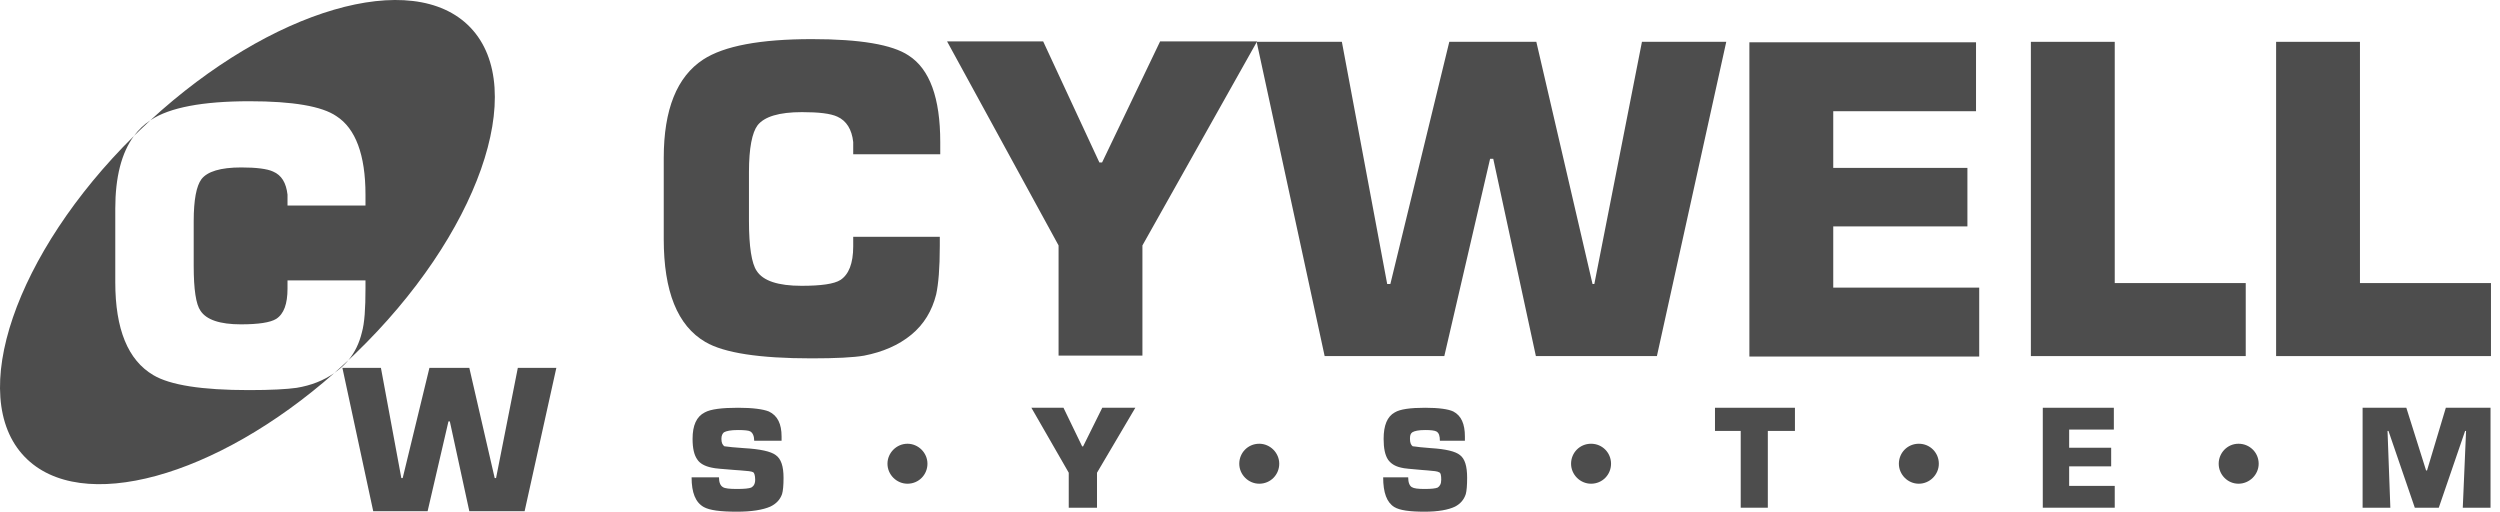 <svg width="171" height="35" viewBox="0 0 171 35" fill="none" xmlns="http://www.w3.org/2000/svg">
<path fill-rule="evenodd" clip-rule="evenodd" d="M9.159 9.302C9.292 9.171 9.425 9.04 9.56 8.91C9.8 8.679 10.041 8.452 10.284 8.229C10.3 8.218 10.317 8.207 10.334 8.197C11.605 7.359 13.838 6.925 17.062 6.925C20.039 6.925 22.023 7.266 23.015 7.948C24.317 8.786 24.999 10.585 24.999 13.314V14.059H19.666V13.314C19.573 12.508 19.264 11.981 18.674 11.732C18.271 11.546 17.527 11.453 16.504 11.453C15.078 11.453 14.179 11.732 13.776 12.26C13.435 12.725 13.249 13.655 13.249 15.144V18.184C13.249 19.797 13.404 20.82 13.714 21.255C14.117 21.875 15.047 22.185 16.473 22.185C17.682 22.185 18.488 22.061 18.891 21.813C19.419 21.472 19.666 20.789 19.666 19.735V19.177H24.999V19.735C24.999 21.1 24.937 22.092 24.751 22.744C24.575 23.469 24.275 24.102 23.827 24.64C23.51 24.938 23.191 25.228 22.87 25.512C22.151 26.022 21.276 26.367 20.287 26.528C19.636 26.621 18.55 26.683 17.031 26.683C13.807 26.683 11.636 26.341 10.489 25.659C8.753 24.636 7.885 22.526 7.885 19.301V14.276C7.885 12.124 8.306 10.458 9.159 9.302ZM9.159 9.302C9.475 8.874 9.849 8.516 10.284 8.229C18.536 0.64 28.217 -2.228 32.163 1.869C36.224 6.088 32.69 16.106 24.287 24.202C24.135 24.35 23.981 24.496 23.827 24.64C23.644 24.861 23.436 25.066 23.201 25.256C23.095 25.345 22.984 25.43 22.87 25.512C14.776 32.654 5.521 35.226 1.685 31.243C-2.311 27.092 1.046 17.326 9.159 9.302Z" fill="#4D4D4D"/>
<path d="M33.931 32.699L35.419 25.162H38.054L35.884 34.964H32.101L30.768 28.822H30.675L29.249 34.964H25.528L23.42 25.162H26.055L27.451 32.699H27.544L29.373 25.162H32.101L33.837 32.699H33.931Z" fill="#4D4D4D"/>
<path d="M58.36 16.199H64.282V16.82C64.282 18.339 64.189 19.425 64.034 20.138C63.755 21.255 63.197 22.186 62.329 22.899C61.461 23.612 60.376 24.078 59.104 24.326C58.391 24.45 57.182 24.512 55.508 24.512C51.942 24.512 49.524 24.14 48.253 23.395C46.331 22.279 45.4 19.921 45.4 16.354V10.802C45.4 7.483 46.3 5.25 48.098 4.072C49.524 3.141 52.004 2.676 55.539 2.676C58.825 2.676 61.027 3.048 62.143 3.792C63.6 4.723 64.313 6.708 64.313 9.717V10.554H58.36V9.717C58.267 8.848 57.895 8.259 57.275 7.98C56.81 7.763 56.004 7.67 54.857 7.67C53.276 7.67 52.283 7.98 51.818 8.569C51.446 9.065 51.229 10.12 51.229 11.764V15.114C51.229 16.882 51.415 18.029 51.756 18.526C52.19 19.208 53.214 19.549 54.826 19.549C56.159 19.549 57.058 19.425 57.492 19.146C58.05 18.774 58.36 18.029 58.36 16.851V16.199Z" fill="#4D4D4D"/>
<path d="M85.986 2.83L78.142 16.788V24.325H72.406V16.788L64.779 2.83H71.352L75.197 11.112H75.383L79.352 2.83H85.986Z" fill="#4D4D4D"/>
<path d="M109.053 19.424L112.309 2.861H118.076L113.332 24.356H105.054L102.139 10.864H101.922L98.791 24.356H90.606L85.955 2.861H91.784L94.884 19.424H95.101L99.132 2.861H105.085L108.929 19.424H109.053Z" fill="#4D4D4D"/>
<path d="M125.394 7.545V11.484H134.571V15.486H125.394V19.673H135.378V24.387H119.658V2.893H135.16V7.607H125.394V7.545Z" fill="#4D4D4D"/>
<path d="M144.648 2.83V19.362H153.608V24.356H138.912V2.861H144.648V2.83Z" fill="#4D4D4D"/>
<path d="M161.421 2.83V19.362H170.382V24.356H155.686V2.861H161.421V2.83Z" fill="#4D4D4D"/>
<path d="M50.081 30.588L50.884 30.652C51.988 30.715 52.724 30.874 53.059 31.128C53.426 31.382 53.594 31.89 53.594 32.683C53.594 33.191 53.56 33.572 53.493 33.794C53.36 34.175 53.092 34.46 52.691 34.651C52.189 34.873 51.419 35 50.416 35C49.278 35 48.542 34.905 48.141 34.683C47.572 34.365 47.305 33.699 47.305 32.651H49.178C49.178 33.001 49.278 33.223 49.446 33.318C49.58 33.413 49.914 33.445 50.416 33.445C50.918 33.445 51.219 33.413 51.386 33.35C51.553 33.254 51.654 33.096 51.654 32.81C51.654 32.524 51.587 32.334 51.52 32.302C51.419 32.239 51.118 32.207 50.65 32.175L50.215 32.144C49.446 32.08 48.91 32.048 48.676 31.985C48.208 31.89 47.873 31.699 47.706 31.445C47.472 31.128 47.372 30.652 47.372 30.017C47.372 29.097 47.639 28.494 48.208 28.208C48.609 27.986 49.379 27.891 50.483 27.891C51.486 27.891 52.189 27.986 52.59 28.145C53.192 28.43 53.46 29.002 53.46 29.858V30.144H51.587C51.587 29.827 51.486 29.605 51.319 29.509C51.219 29.446 50.918 29.414 50.483 29.414C49.981 29.414 49.68 29.477 49.513 29.573C49.412 29.668 49.345 29.795 49.345 30.017C49.345 30.271 49.412 30.43 49.546 30.525C49.58 30.525 49.78 30.557 50.081 30.588Z" fill="#4D4D4D"/>
<path d="M77.656 27.891L75.035 32.334V34.727H73.102V32.334L70.547 27.891H72.742L74.019 30.532H74.085L75.395 27.891H77.656Z" fill="#4D4D4D"/>
<path d="M97.144 30.588L97.877 30.652C98.885 30.715 99.557 30.874 99.863 31.128C100.199 31.382 100.352 31.89 100.352 32.683C100.352 33.191 100.321 33.572 100.26 33.794C100.138 34.175 99.893 34.46 99.527 34.651C99.069 34.873 98.366 35 97.45 35C96.411 35 95.74 34.905 95.373 34.683C94.854 34.365 94.609 33.699 94.609 32.651H96.32C96.32 33.001 96.412 33.223 96.564 33.318C96.717 33.413 96.992 33.445 97.45 33.445C97.908 33.445 98.183 33.413 98.336 33.35C98.488 33.254 98.58 33.096 98.58 32.81C98.58 32.524 98.549 32.334 98.427 32.302C98.336 32.239 98.061 32.207 97.633 32.175L97.236 32.144C96.534 32.08 96.045 32.048 95.831 31.985C95.403 31.89 95.129 31.699 94.945 31.445C94.732 31.128 94.64 30.652 94.64 30.017C94.64 29.097 94.884 28.494 95.403 28.208C95.77 27.986 96.472 27.891 97.481 27.891C98.427 27.891 99.069 27.986 99.405 28.145C99.954 28.43 100.199 29.002 100.199 29.858V30.144H98.488C98.488 29.827 98.427 29.605 98.244 29.509C98.122 29.446 97.877 29.414 97.481 29.414C97.022 29.414 96.747 29.477 96.595 29.573C96.472 29.668 96.442 29.795 96.442 30.017C96.442 30.271 96.503 30.43 96.625 30.525C96.686 30.525 96.87 30.557 97.144 30.588Z" fill="#4D4D4D"/>
<path d="M120.919 29.475V34.727H119.065V29.475H117.305V27.891H122.774V29.475H120.919Z" fill="#4D4D4D"/>
<path d="M141.53 29.382V30.625H144.404V31.899H141.53V33.235H144.648V34.727H139.727V27.891H144.587V29.382H141.53Z" fill="#4D4D4D"/>
<path d="M163.307 29.475L163.5 34.727H161.602V27.891H164.593L165.944 32.179H166.009L167.295 27.891H170.352V34.727H168.454L168.679 29.475H168.614L166.813 34.727H165.172L163.371 29.475H163.307Z" fill="#4D4D4D"/>
<path d="M63.438 31.719C63.438 32.465 62.847 33.086 62.07 33.086C61.325 33.086 60.703 32.465 60.703 31.719C60.703 30.973 61.325 30.352 62.07 30.352C62.816 30.352 63.438 30.973 63.438 31.719Z" fill="#4D4D4D"/>
<path d="M87.5 31.719C87.5 32.465 86.91 33.086 86.133 33.086C85.387 33.086 84.766 32.465 84.766 31.719C84.766 30.973 85.356 30.352 86.133 30.352C86.879 30.352 87.5 30.973 87.5 31.719Z" fill="#4D4D4D"/>
<path d="M110.195 31.719C110.195 32.465 109.605 33.086 108.828 33.086C108.082 33.086 107.461 32.465 107.461 31.719C107.461 30.973 108.051 30.352 108.828 30.352C109.605 30.352 110.195 30.973 110.195 31.719Z" fill="#4D4D4D"/>
<path d="M132.617 31.719C132.617 32.465 131.996 33.086 131.25 33.086C130.504 33.086 129.883 32.465 129.883 31.719C129.883 30.973 130.473 30.352 131.25 30.352C132.027 30.352 132.617 30.973 132.617 31.719Z" fill="#4D4D4D"/>
<path d="M154.492 31.719C154.492 32.465 153.864 33.086 153.109 33.086C152.355 33.086 151.758 32.465 151.758 31.719C151.758 30.973 152.355 30.352 153.109 30.352C153.895 30.352 154.492 30.973 154.492 31.719Z" fill="#4D4D4D"/>
</svg>
